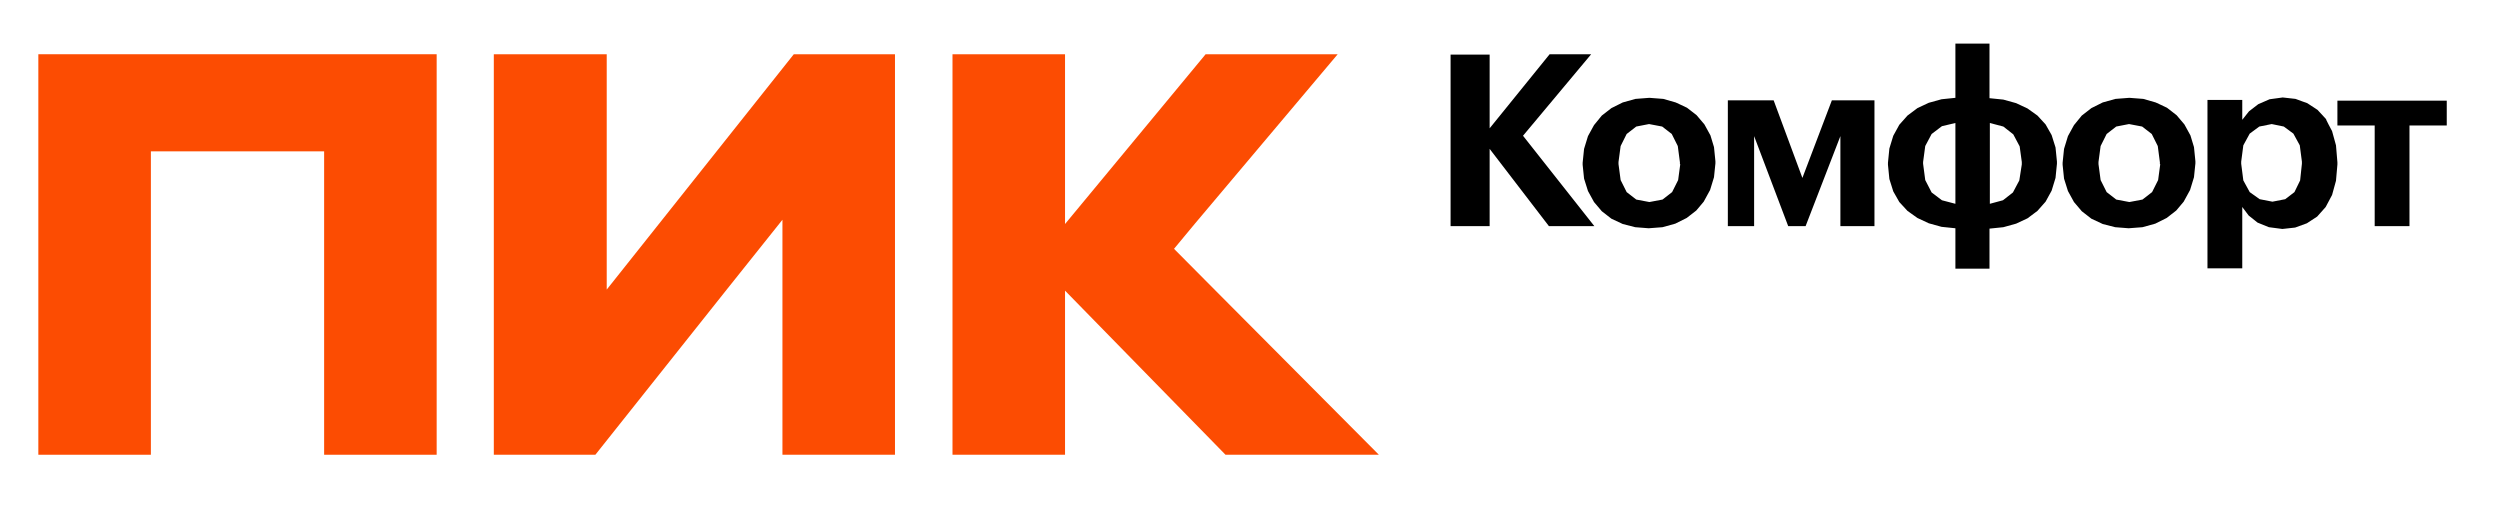 <svg width="167" height="34" viewBox="0 0 167 34" fill="none" xmlns="http://www.w3.org/2000/svg">
<g clip-path="url(#clip0_416_374)">
<path fill-rule="evenodd" clip-rule="evenodd" d="M81.2 19.415L78.425 16.621L79.8 14.964L89.358 3.623H80.536L71.144 14.964V3.623H63.627V30.377H71.144V19.415L81.864 30.377H92.108L81.2 19.415Z" fill="#FC4C02"/>
<path fill-rule="evenodd" clip-rule="evenodd" d="M59.785 3.623H53.026L40.529 19.344V3.623H32.987V30.377H39.77L48.544 19.344L52.267 14.68V30.377H59.785V14.68V3.623Z" fill="#FC4C02"/>
<path fill-rule="evenodd" clip-rule="evenodd" d="M2.561 30.377H10.079V10.11H21.652V30.377H29.169V10.11V3.623H2.561V30.377Z" fill="#FC4C02"/>
<path fill-rule="evenodd" clip-rule="evenodd" d="M106.29 3.623H103.515L99.508 8.571V3.646H96.899V15.106H99.508V9.944L103.468 15.106H106.503L101.737 9.068L106.29 3.623Z" fill="black"/>
<path fill-rule="evenodd" clip-rule="evenodd" d="M114.258 9.045L113.855 8.311L113.333 7.695L112.693 7.198L112.242 6.985L111.934 6.843L111.104 6.606L110.179 6.535L109.254 6.606L108.401 6.843L107.642 7.222L107.001 7.719L106.48 8.358L106.077 9.092L105.816 9.944L105.721 10.868V11.01L105.816 11.933L106.077 12.762L106.48 13.496L107.001 14.111L107.642 14.609L108.401 14.964L109.231 15.177L110.132 15.248L111.057 15.177L111.91 14.94L112.669 14.561L113.31 14.064L113.808 13.472L114.234 12.691L114.495 11.838L114.59 10.915V10.773L114.495 9.826L114.258 9.045ZM112.242 10.963L112.1 12.028L111.697 12.833L111.057 13.33L110.179 13.496L109.302 13.33L108.661 12.833L108.258 12.028L108.116 10.963V10.82L108.258 9.755L108.661 8.95L109.302 8.453L110.156 8.287L111.033 8.453L111.673 8.95L112.076 9.755L112.219 10.844V10.963H112.242Z" fill="black"/>
<path fill-rule="evenodd" clip-rule="evenodd" d="M120.4 11.886L118.479 6.701H115.42V15.106H117.175V9.092L119.452 15.106H120.614L122.938 9.092V15.106H125.214V6.701H122.369L120.4 11.886Z" fill="black"/>
<path fill-rule="evenodd" clip-rule="evenodd" d="M137.048 9.021L136.645 8.311L136.1 7.719L135.436 7.245L135.032 7.056L134.677 6.89L133.823 6.653L132.898 6.559V2.912H130.621V6.535L129.697 6.63L128.843 6.866L128.084 7.222L127.42 7.719L126.874 8.334L126.471 9.068L126.21 9.921L126.116 10.868V11.01L126.21 11.957L126.471 12.786L126.874 13.496L127.42 14.088L128.084 14.561L128.843 14.916L129.697 15.153L130.621 15.248V17.947H132.898V15.272L133.823 15.177L134.677 14.94L135.436 14.585L136.1 14.088L136.645 13.472L137.048 12.738L137.309 11.886L137.404 10.939V10.797L137.309 9.85L137.048 9.021ZM130.621 13.614L129.72 13.377L129.033 12.857L128.606 12.028L128.463 10.939V10.82L128.606 9.755L129.033 8.95L129.72 8.429L130.621 8.216V13.614ZM134.89 12.052L134.463 12.857L133.799 13.377L132.922 13.614V8.216L133.823 8.453L134.487 8.974L134.914 9.779L135.056 10.82V10.986L134.89 12.052Z" fill="black"/>
<path fill-rule="evenodd" clip-rule="evenodd" d="M146.321 9.045L145.918 8.311L145.396 7.695L144.755 7.198L144.305 6.985L143.997 6.843L143.167 6.606L142.242 6.535L141.317 6.606L140.463 6.843L139.704 7.222L139.064 7.719L138.542 8.358L138.139 9.092L137.878 9.944L137.783 10.868V11.01L137.878 11.933L138.139 12.762L138.542 13.496L139.064 14.111L139.704 14.609L140.463 14.964L141.293 15.177L142.194 15.248L143.119 15.177L143.973 14.94L144.732 14.561L145.372 14.064L145.87 13.472L146.297 12.691L146.558 11.838L146.653 10.915V10.773L146.558 9.826L146.321 9.045ZM144.305 10.963L144.163 12.028L143.759 12.833L143.119 13.33L142.242 13.496L141.364 13.33L140.724 12.833L140.321 12.028L140.179 10.963V10.82L140.321 9.755L140.724 8.95L141.364 8.453L142.218 8.287L143.095 8.453L143.736 8.95L144.139 9.755L144.281 10.844V10.963H144.305Z" fill="black"/>
<path fill-rule="evenodd" clip-rule="evenodd" d="M155.783 8.761L155.546 8.311L155.403 8.027L155.38 7.956L154.811 7.34L154.123 6.89L153.791 6.772L153.34 6.606L152.487 6.511L151.609 6.63L150.85 6.961L150.234 7.435L149.783 8.003V6.677H147.459V17.924H149.783V13.827L150.21 14.396L150.803 14.869L151.562 15.177L152.463 15.295L153.317 15.201L154.099 14.916L154.787 14.467L155.356 13.827L155.783 13.022L156.044 12.075L156.139 10.986V10.844L156.044 9.708L155.783 8.761ZM153.649 12.052L153.269 12.833L152.653 13.306L151.799 13.472L150.945 13.306L150.281 12.833L149.854 12.052L149.712 10.939V10.797L149.854 9.708L150.281 8.926L150.921 8.453L151.751 8.287L152.558 8.453L153.198 8.926L153.625 9.708L153.767 10.797V10.939L153.649 12.052Z" fill="black"/>
<path fill-rule="evenodd" clip-rule="evenodd" d="M156.139 6.724V8.382H158.629V15.106H160.953V8.382H163.443V6.724H156.139Z" fill="black"/>
</g>
<defs>
<clipPath id="clip0_416_374">
<rect width="167" height="34" fill="white"/>
</clipPath>
</defs>
</svg>
